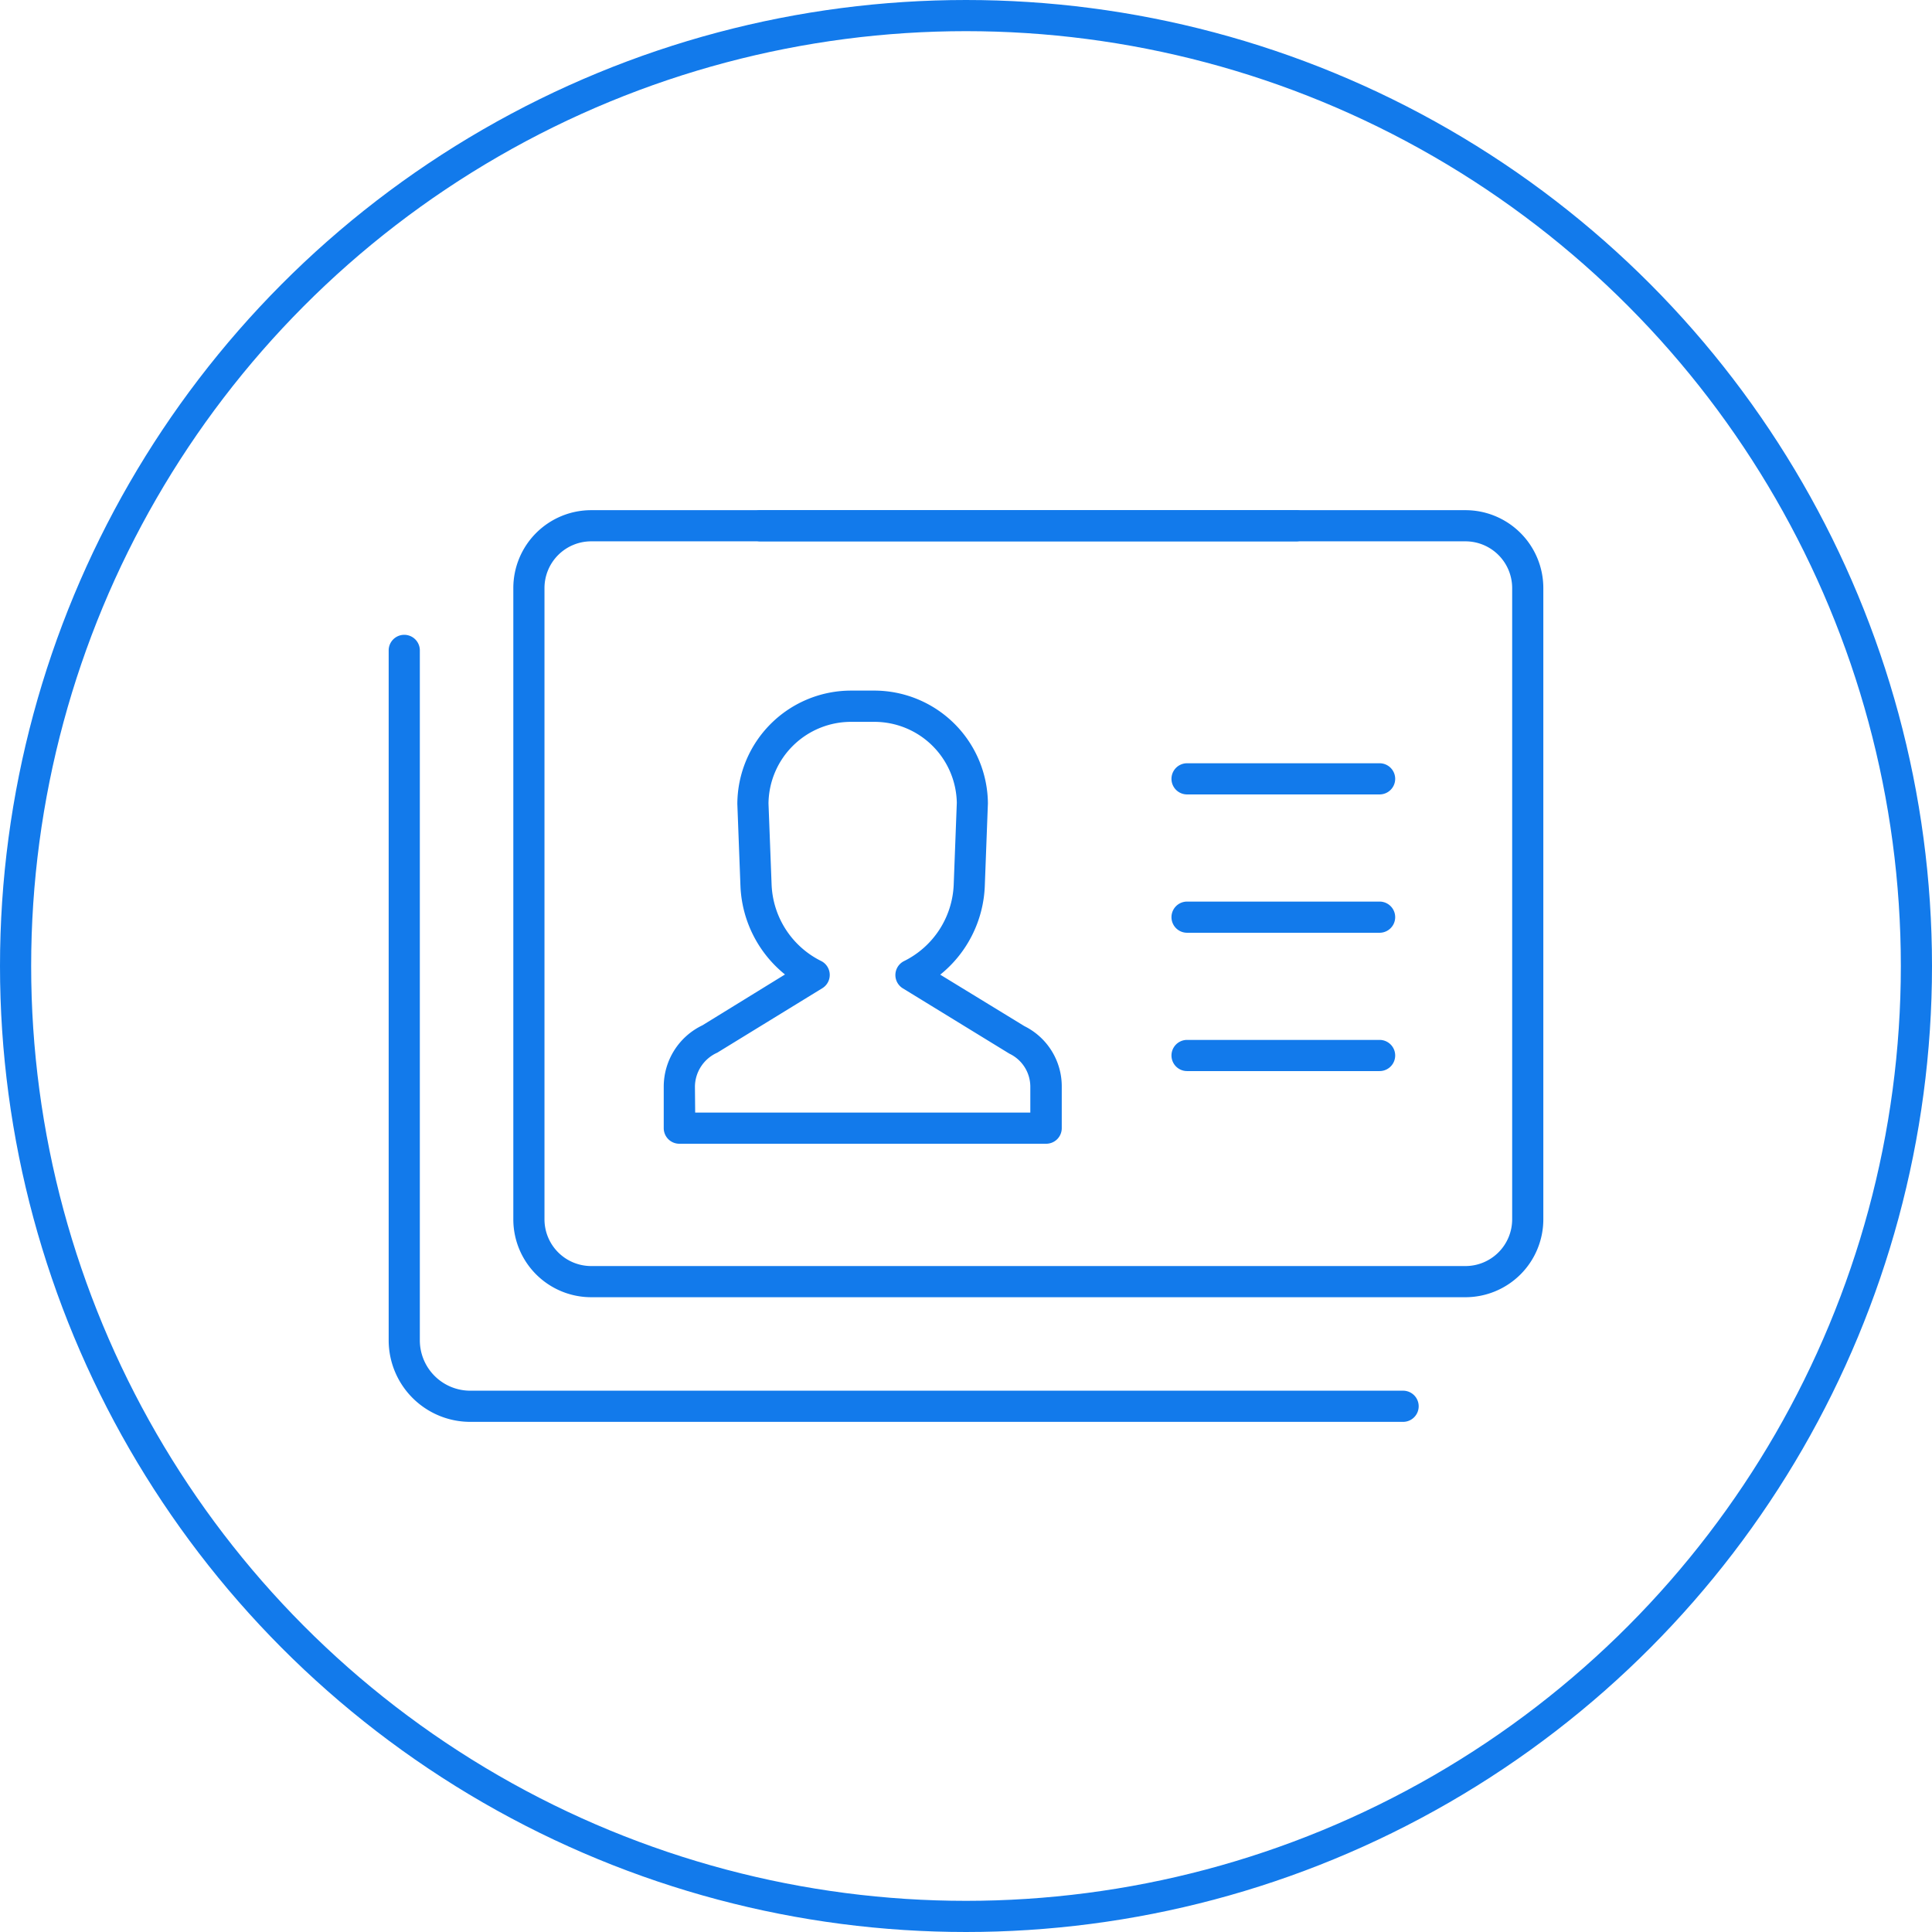 <?xml version="1.0" encoding="UTF-8"?>
<svg xmlns="http://www.w3.org/2000/svg" xmlns:xlink="http://www.w3.org/1999/xlink" width="62" height="62" viewBox="0 0 62 62">
  <defs>
    <clipPath id="clip-path">
      <rect id="Rectangle_22" data-name="Rectangle 22" width="37.054" height="29.257" transform="translate(0 0)" fill="#127aeb"></rect>
    </clipPath>
  </defs>
  <g id="Group_31" data-name="Group 31" transform="translate(-701 -1564)">
    <g id="Ellipse_3" data-name="Ellipse 3" transform="translate(701 1564)" fill="none" stroke="#127aeb" stroke-width="1">
      <circle cx="31" cy="31" r="31" stroke="none"></circle>
      <circle cx="31" cy="31" r="30.5" fill="none"></circle>
    </g>
    <g id="Group_13" data-name="Group 13" transform="translate(713.473 1580.372)">
      <g id="Group_12" data-name="Group 12" clip-path="url(#clip-path)">
        <path id="Path_26" data-name="Path 26" d="M32.554,29.257H2.616A2.619,2.619,0,0,1,0,26.642V4.5a.5.5,0,0,1,1,0V26.642a1.618,1.618,0,0,0,1.616,1.615H32.554a.5.5,0,0,1,0,1" fill="#127aeb"></path>
        <path id="Path_27" data-name="Path 27" d="M34.554,25.257H6.5a2.5,2.5,0,0,1-2.5-2.5V2.5A2.5,2.5,0,0,1,6.5,0H34.554a2.5,2.5,0,0,1,2.5,2.5V22.757a2.5,2.5,0,0,1-2.5,2.5M6.5,1A1.5,1.5,0,0,0,5,2.5V22.757a1.5,1.5,0,0,0,1.5,1.5H34.554a1.5,1.5,0,0,0,1.5-1.5V2.5a1.5,1.5,0,0,0-1.5-1.5Z" fill="#127aeb"></path>
        <path id="Path_28" data-name="Path 28" d="M29.117,1H11.936a.5.5,0,0,1,0-1H29.117a.5.5,0,0,1,0,1" fill="#127aeb"></path>
        <path id="Path_29" data-name="Path 29" d="M21.091,20.332H9.327a.5.5,0,0,1-.5-.5V18.494a2.183,2.183,0,0,1,1.242-1.963L12.718,14.9a3.845,3.845,0,0,1-1.429-2.835l-.1-2.636a3.652,3.652,0,0,1,3.67-3.639h.7a3.65,3.65,0,0,1,3.671,3.619l-.1,2.656A3.841,3.841,0,0,1,17.7,14.906l2.7,1.651a2.156,2.156,0,0,1,1.2,1.938v1.337a.5.5,0,0,1-.5.5m-11.264-1H20.591V18.5a1.176,1.176,0,0,0-.672-1.059L16.5,15.345a.5.5,0,0,1,.038-.874,2.865,2.865,0,0,0,1.594-2.442l.1-2.636a2.646,2.646,0,0,0-2.672-2.6h-.7a2.649,2.649,0,0,0-2.671,2.619l.1,2.617a2.863,2.863,0,0,0,1.59,2.439.5.5,0,0,1,.037.873l-3.37,2.068a1.207,1.207,0,0,0-.718,1.085Z" fill="#127aeb"></path>
        <path id="Path_30" data-name="Path 30" d="M31.8,9.122H25.621a.5.5,0,0,1,0-1H31.8a.5.5,0,0,1,0,1" fill="#127aeb"></path>
        <path id="Path_31" data-name="Path 31" d="M31.8,13.561H25.621a.5.5,0,0,1,0-1H31.8a.5.5,0,0,1,0,1" fill="#127aeb"></path>
        <path id="Path_32" data-name="Path 32" d="M31.8,18H25.621a.5.5,0,0,1,0-1H31.8a.5.5,0,0,1,0,1" fill="#127aeb"></path>
      </g>
    </g>
  </g>
</svg>
